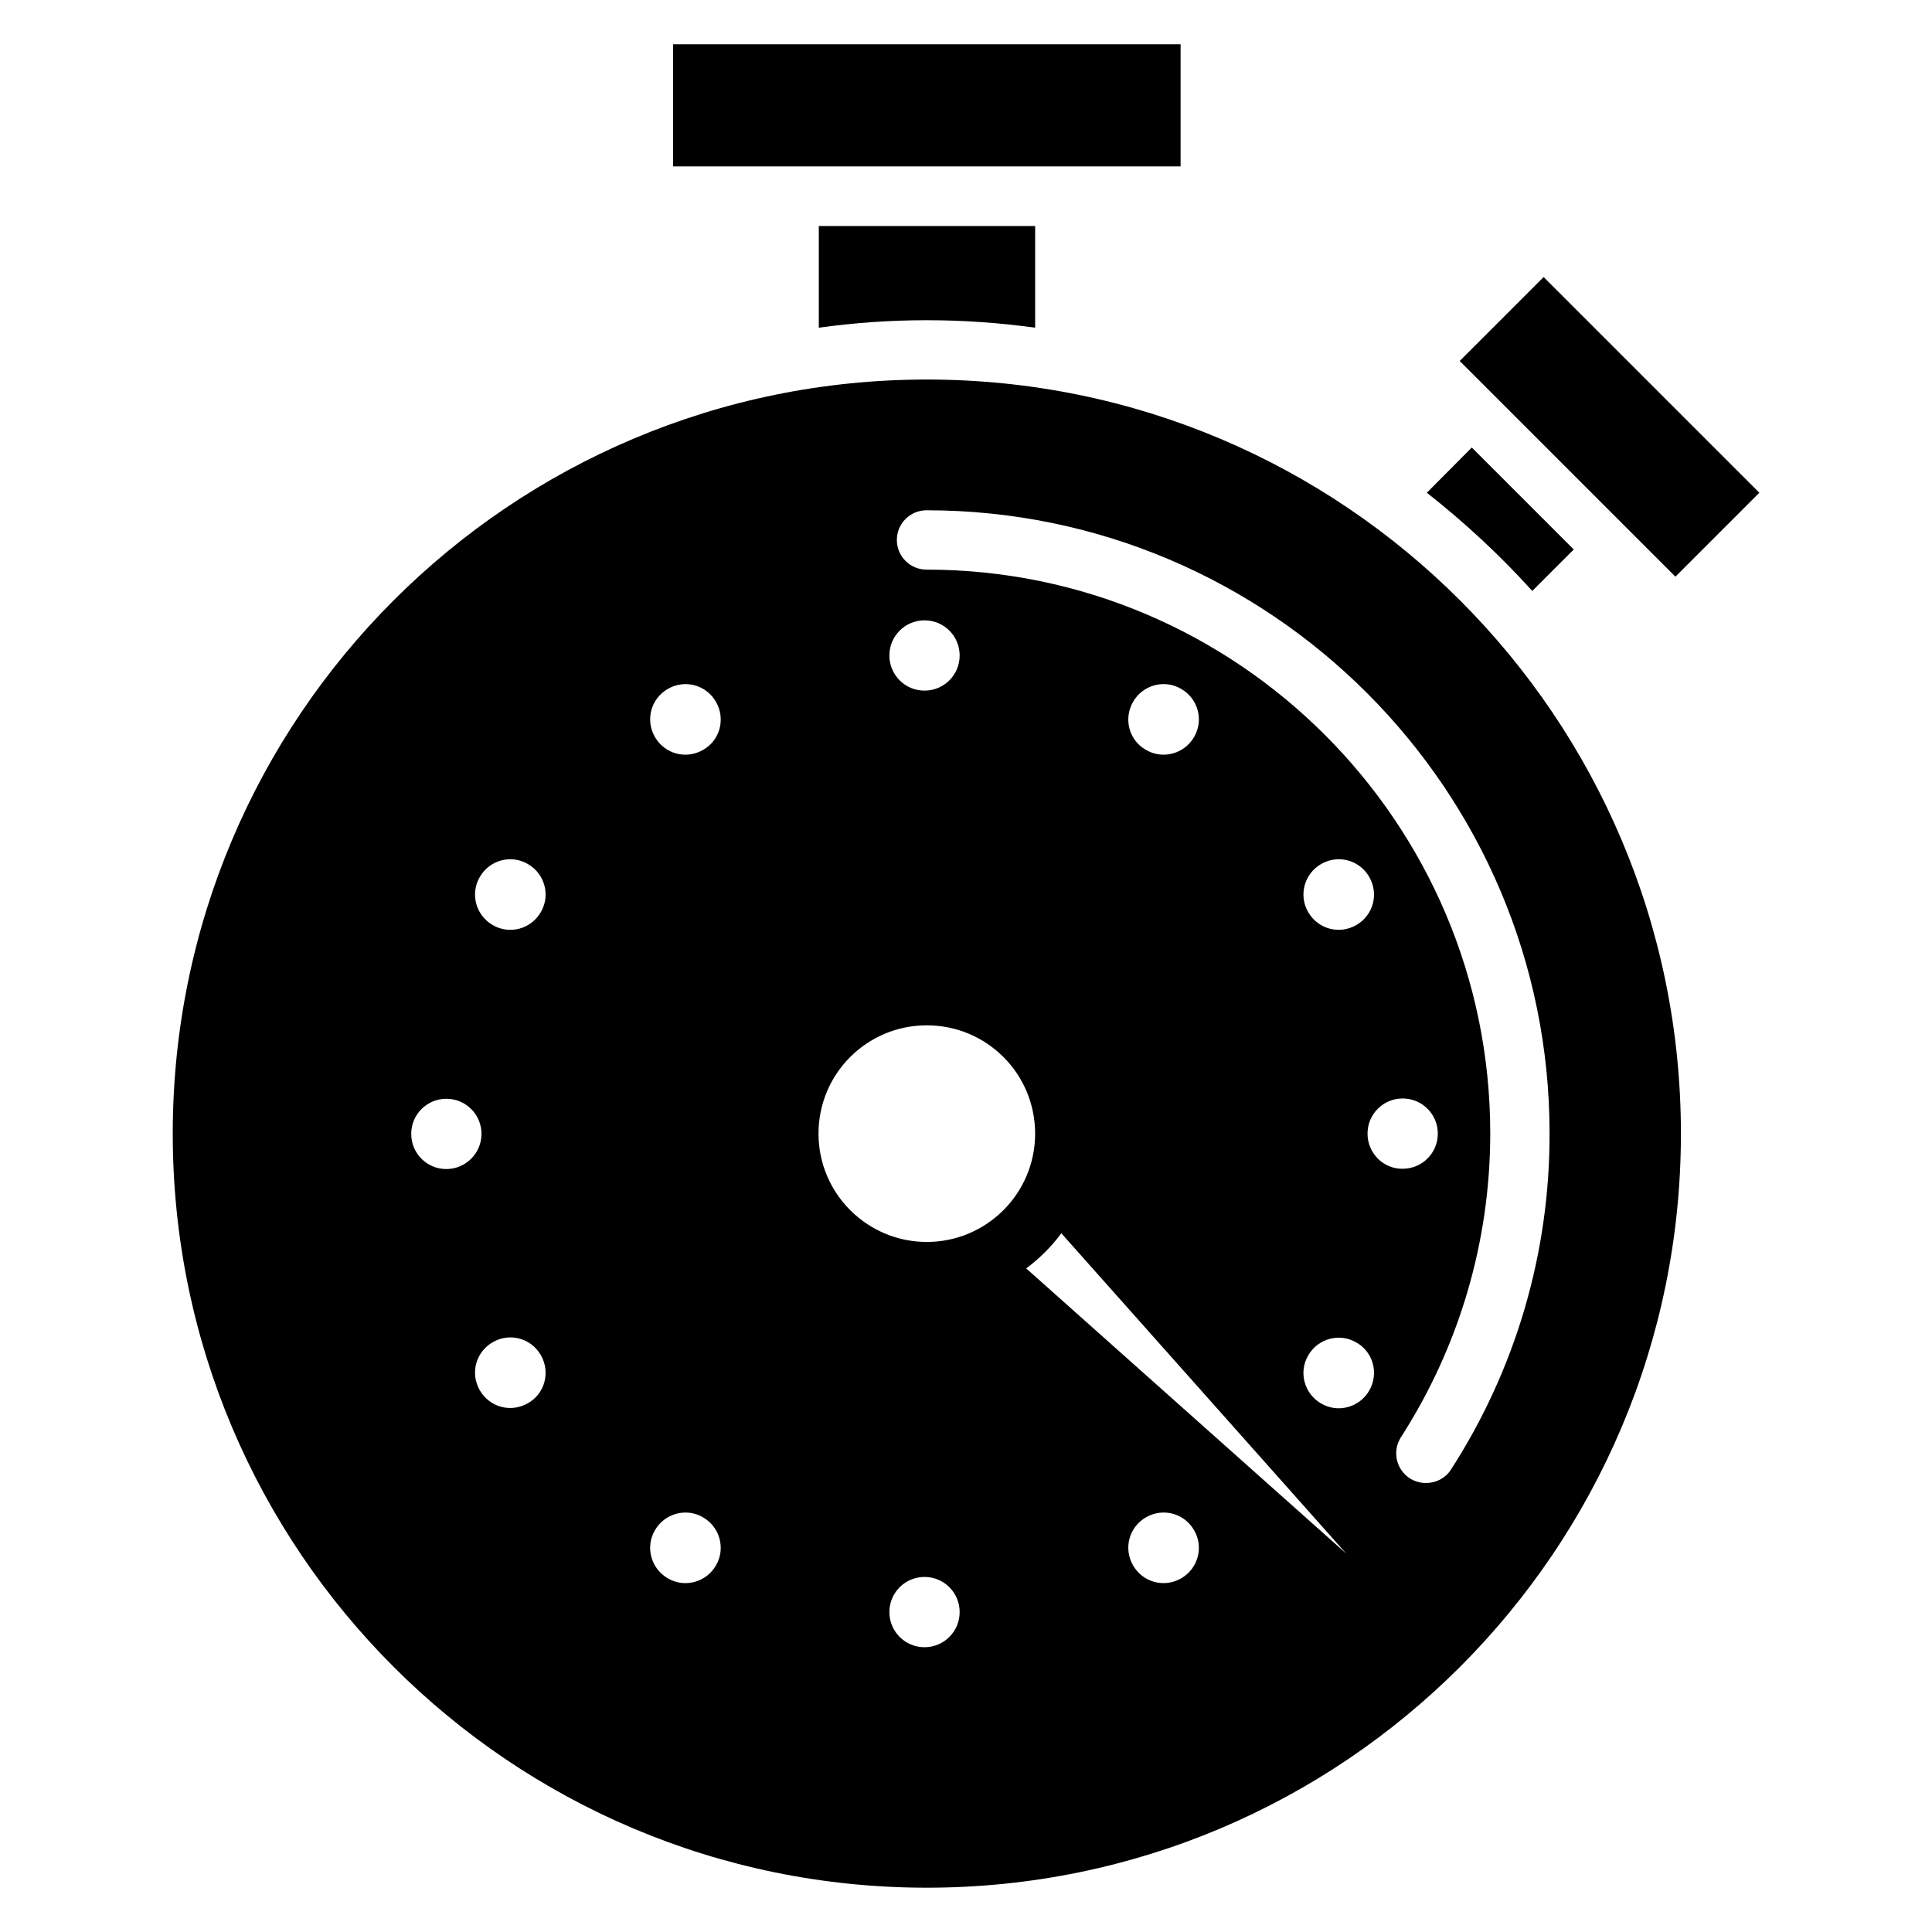 <?xml version="1.0" encoding="UTF-8"?>
<!-- Uploaded to: SVG Repo, www.svgrepo.com, Generator: SVG Repo Mixer Tools -->
<svg fill="#000000" width="800px" height="800px" version="1.1" viewBox="144 144 512 512" xmlns="http://www.w3.org/2000/svg">
 <g>
  <path d="m322.37 155.73h134.5v32.367h-134.5z"/>
  <path d="m530.84 239.66 22.238-22.238 57.16 57.16-22.238 22.238z"/>
  <path d="m550.07 300.61 10.992-10.992-27.023-27.02-11.91 11.984c10 7.859 19.391 16.562 27.941 26.027z"/>
  <path d="m389.62 228.86c9.695 0 19.312 0.688 28.703 1.984v-26.945h-57.328v26.945c9.312-1.297 18.855-1.984 28.625-1.984z"/>
  <path d="m389.62 244.58c-110.38 0-199.84 89.465-199.84 199.84 0 110.38 89.465 199.84 199.84 199.84 110.38 0 199.84-89.465 199.84-199.84 0-110.38-89.465-199.84-199.84-199.84zm-127.33 209.23c-5.191 0-9.312-4.199-9.312-9.312 0-5.191 4.199-9.312 9.312-9.312 5.191 0 9.312 4.199 9.312 9.312 0 5.113-4.195 9.312-9.312 9.312zm21.605 62.059c-4.504 2.594-10.152 1.07-12.746-3.434s-1.07-10.152 3.434-12.746c4.504-2.594 10.152-1.07 12.746 3.434 2.594 4.5 1.07 10.227-3.434 12.746zm3.434-130.15c-2.594 4.504-8.32 6.031-12.746 3.434-4.504-2.594-6.031-8.32-3.434-12.746 2.594-4.504 8.32-6.031 12.746-3.434 4.504 2.594 6.027 8.32 3.434 12.746zm46.41 173.13c-2.594 4.504-8.32 6.031-12.746 3.434-4.504-2.594-6.031-8.32-3.434-12.746 2.594-4.504 8.32-6.031 12.746-3.434 4.504 2.594 6.031 8.316 3.434 12.746zm-3.434-216.11c-4.504 2.594-10.152 1.07-12.746-3.434s-1.07-10.152 3.434-12.746c4.504-2.594 10.152-1.07 12.746 3.434 2.598 4.504 1.07 10.227-3.434 12.746zm58.703 237.79c-5.191 0-9.312-4.199-9.312-9.312 0-5.191 4.199-9.312 9.312-9.312 5.191 0 9.312 4.199 9.312 9.312s-4.125 9.312-9.312 9.312zm0.609-107.4c-15.801 0-28.703-12.824-28.703-28.703 0-15.879 12.824-28.703 28.703-28.703 15.879 0 28.703 12.824 28.703 28.703 0 15.879-12.902 28.703-28.703 28.703zm-9.922-155.42c0-5.191 4.199-9.312 9.312-9.312 5.191 0 9.312 4.199 9.312 9.312 0 5.191-4.199 9.312-9.312 9.312-5.191 0-9.312-4.199-9.312-9.312zm77.324 244.57c-4.504 2.594-10.152 1.07-12.746-3.434-2.594-4.504-1.07-10.152 3.434-12.746 4.504-2.594 10.152-1.07 12.746 3.434 2.598 4.426 1.07 10.152-3.434 12.746zm-41.066-82.137c3.586-2.672 6.719-5.801 9.312-9.312l75.496 84.883zm28.32-150.15c2.594-4.504 8.32-6.031 12.746-3.434 4.504 2.594 6.031 8.32 3.434 12.746-2.594 4.504-8.32 6.031-12.746 3.434-4.504-2.519-6.031-8.242-3.434-12.746zm62.594 182.52c-2.594 4.504-8.32 6.031-12.746 3.434-4.504-2.594-6.031-8.32-3.434-12.746 2.594-4.504 8.32-6.031 12.746-3.434 4.504 2.519 6.027 8.242 3.434 12.746zm-12.746-139.54c4.504-2.594 10.152-1.07 12.746 3.434s1.07 10.152-3.434 12.746-10.152 1.07-12.746-3.434c-2.598-4.426-1.07-10.152 3.434-12.746zm12.289 71.449c0-5.191 4.199-9.312 9.312-9.312 5.191 0 9.312 4.199 9.312 9.312 0 5.191-4.199 9.312-9.312 9.312-5.113 0.078-9.312-4.121-9.312-9.312zm22.137 89.008c-1.527 2.367-4.047 3.586-6.641 3.586-1.449 0-2.902-0.383-4.273-1.223-3.664-2.367-4.734-7.25-2.367-10.914 15.496-24.121 23.664-51.984 23.664-80.531 0-82.363-67.023-149.39-149.39-149.39-4.352 0-7.863-3.512-7.863-7.863 0-4.352 3.512-7.863 7.863-7.863 91.066 0 165.11 74.043 165.11 165.11 0.074 31.602-8.934 62.438-26.109 89.082z"/>
 </g>
</svg>